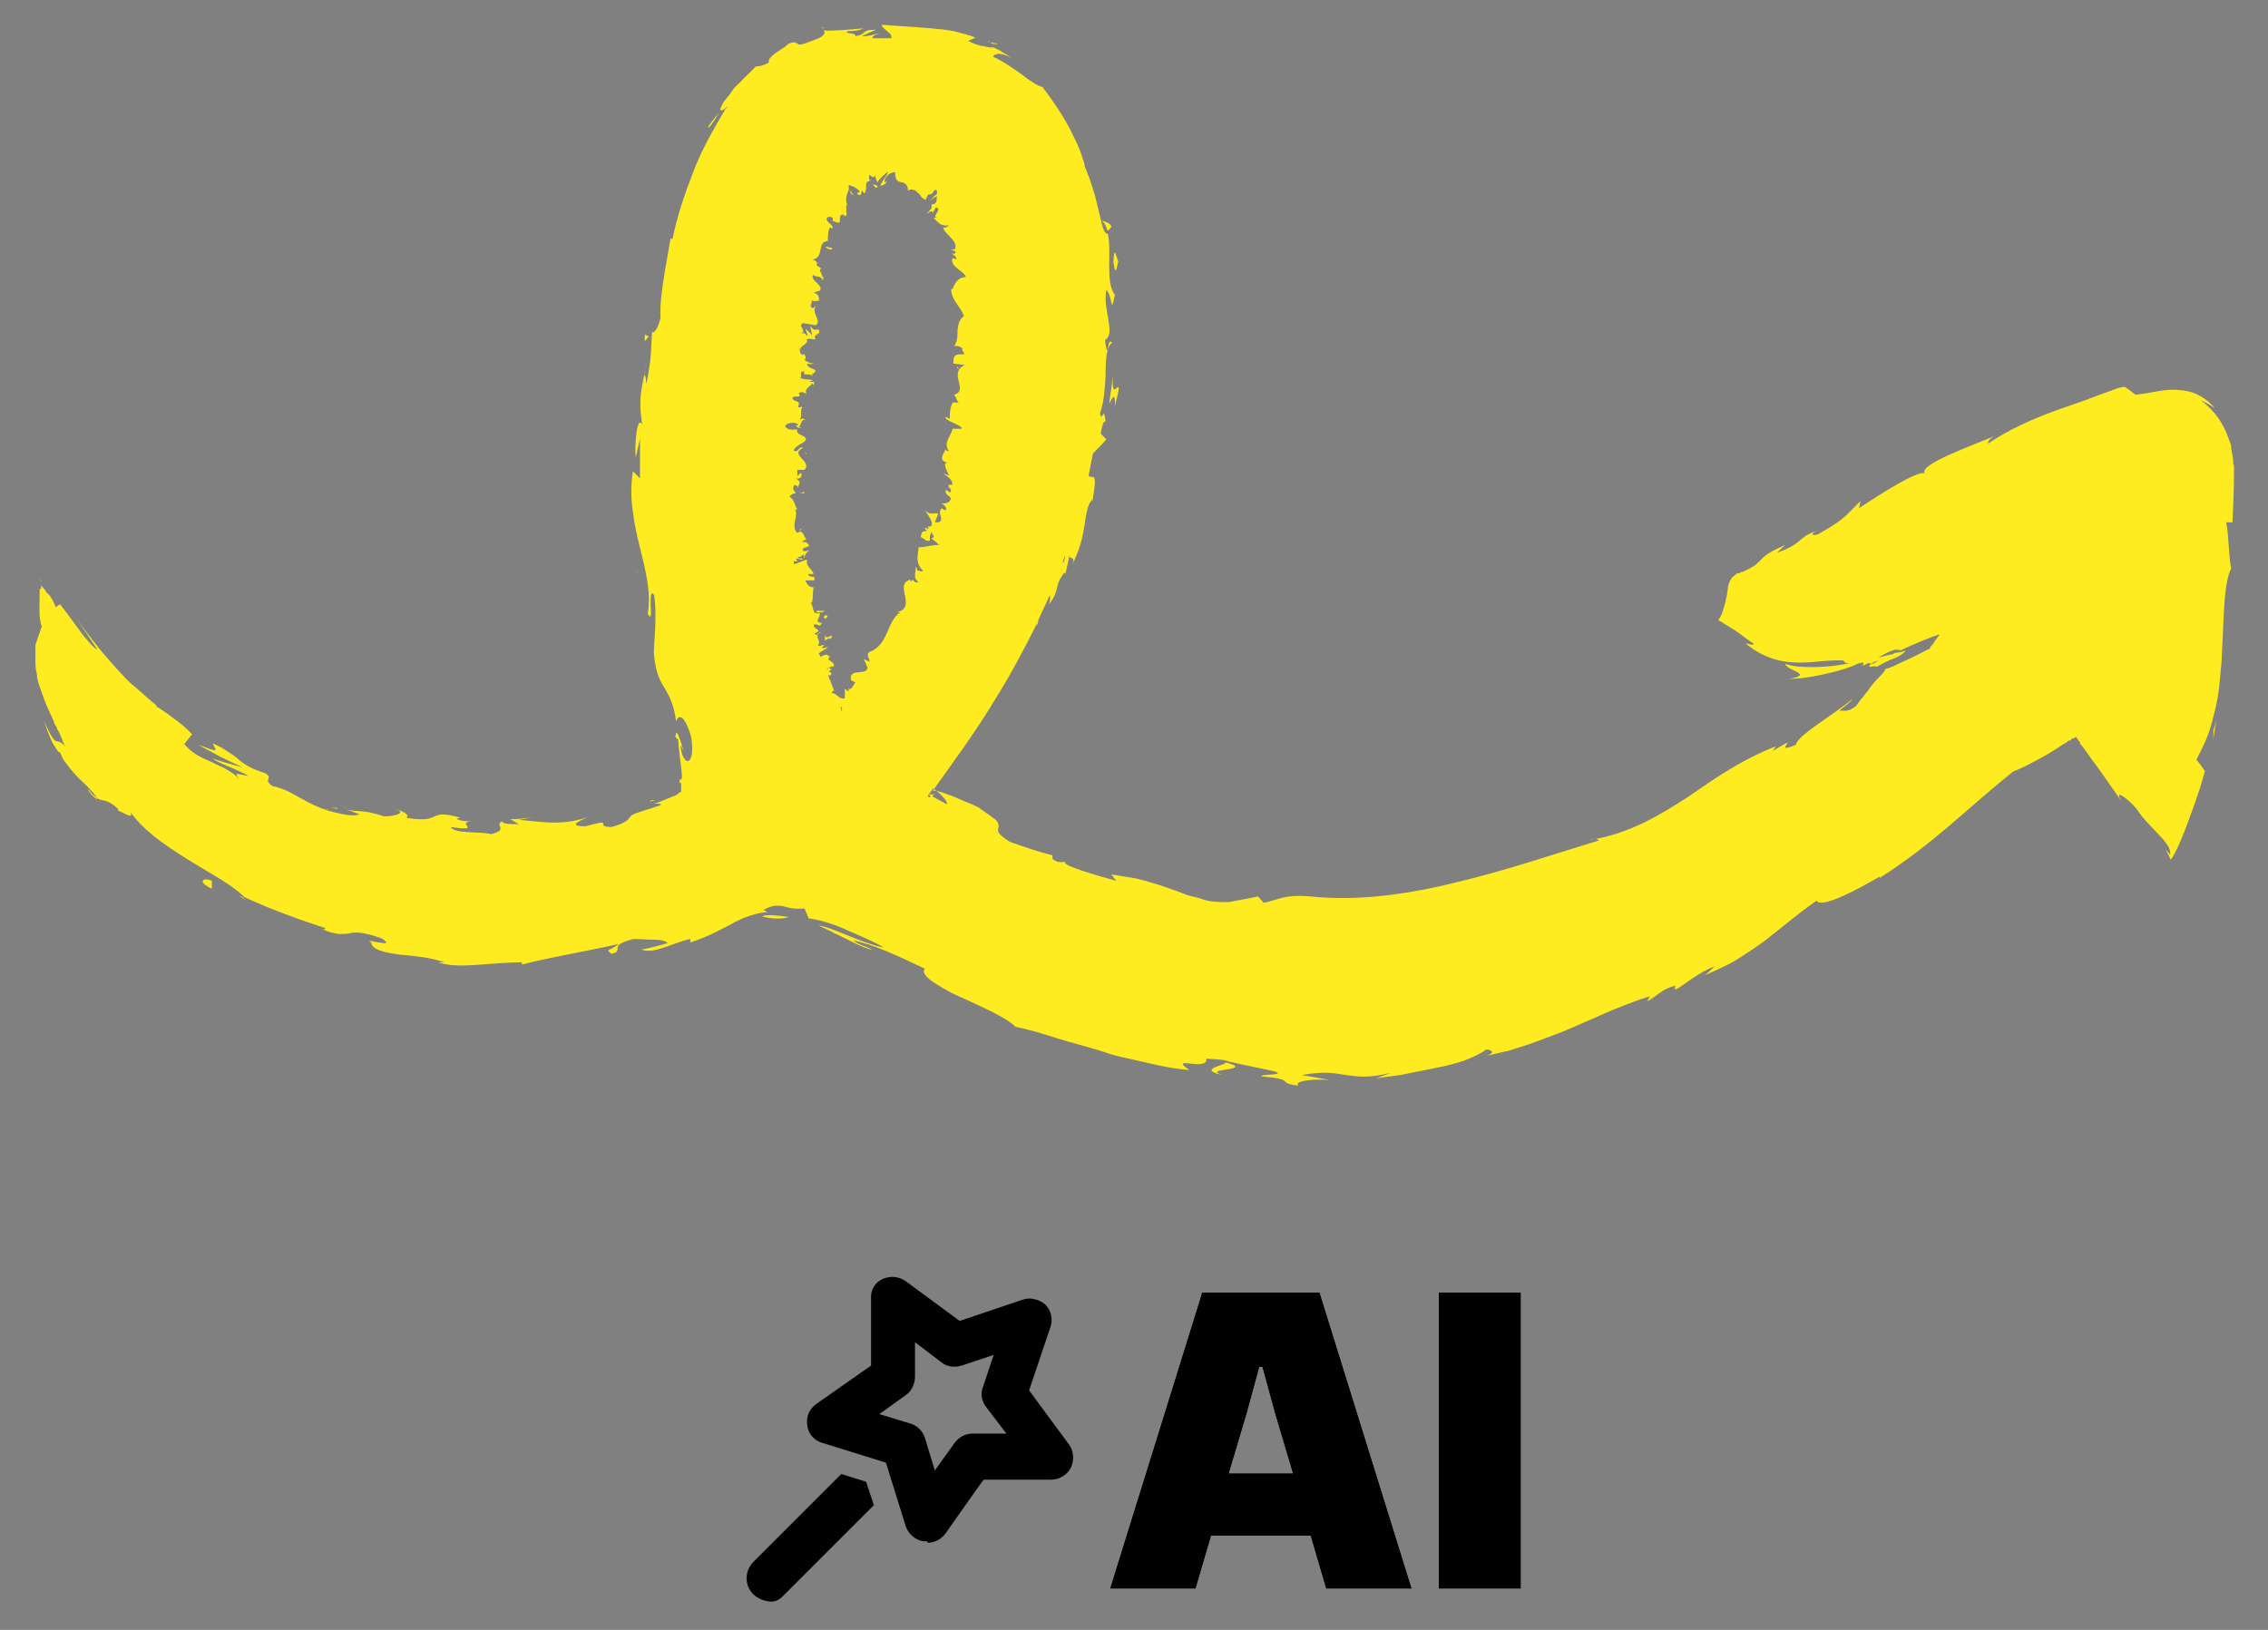 <svg xmlns="http://www.w3.org/2000/svg" id="Layer_1" version="1.1" viewBox="0 0 320 230"><rect x="0" y="0" width="320" height="230" fill="#808080" stroke="none"/><defs><style>.st2{fill:#ffec20}</style></defs><g id="Layer_11" data-name="Layer_1"><path d="m101.5 15.9.7-.7-.7.7Zm37.9-10.1.7.4h.8l-1.5-.3ZM116.3 4s-.2-.2-.4-.2c0 0 .2.2.4.2ZM5.4 81.5c.2.3.4.5.5.7 0-.2-.3-.4-.5-.7ZM49 114c-.4 0-.7-.3-1.1-.4.4.2.8.3 1.1.4Zm-36.6-2.6c.4.6.5.8 1.3 1.4 0 0 0-.2-.1-.3-.3-.2-.7-.5-1.1-1.1ZM34.6 127s-.2-.3-.4-.4-.5-.2-.8-.4l1.1.7h.1ZM18 107.6c.4.5.8.9 1.3 1.3.4.4.9.9 1.4 1.3-.4-.4-.8-.8-1.3-1.2-.5-.4-.9-.9-1.4-1.4Zm289-17.7V89v.9ZM30.4 117c.5.6 1 1.1 1.6 1.6h.5l-2.1-1.7Zm71.9-101.9Zm204.8 66.4h.2l-.2-.7v.7ZM141 11.3s0 .3.3.5c0 0-.1-.3-.3-.5ZM48.5 119.8h-.6c-1.3-.2-.4 0 .6 0Zm-30.8-12.5.3.3-.3-.3Zm12.2 18.1v-1.1c-1.3-.6-2.1.2 0 1.1ZM112.3 60s0 .2.2.2c0 0 0-.2-.2-.2Zm1.1-2.6Zm-.6 17.6.3-.4c-.3 0-.2.2-.3.4Zm2.1 6.4h.4-.4Zm.3 5h.6c.2 0 .3 0 .6-.2h-1.2Zm-.8-8.6h.3-.3Zm.4-24.9Zm16.6-24.5c.2-.8 1.1-.4 1.2-1.4-.2.3-1.2.8-1.2 1.4Zm-15.5 14h-.4.4Zm-2.5 7.6v-.2.2Zm2.4-12v-.2.2Zm1.1-4h-.2l.2-.1Zm14.8 41.5s-.2 0-.2-.2v.2h.2Zm-19.1-.2Zm3.8 14.3v.8c.3-.2.6-.5.8-.2.6-1.3-.6.4-.8-.6Zm.4-2.7q-.4-.2-.6.2c.3.4.5 0 .6-.2Zm-4.1-17.3h.8c0-.4-.3 0-.8 0Zm1.1-5.5-.3-.4.2.4Zm3.6-29.1-.9-.2c0 .3 1.1.6.9.2Zm6.4-8.8c-.2 0-.6-.3-.6-.1.3.4.6.6.6.1Zm11.5 25.7-.3-.2.2.5v-.3Zm-38.9 53.9c-.2-.7-.3-.9-.4-.9.2.6.4 1.1.4.9Zm-3.9 7.1c-.3 0-.7 0-.8.2.3 0 .6-.2.8-.2Zm8-95.5c.3-.4.6-1 1-1.5-.6.6-1.1 1.3-1.6 2 0 .2.3 0 .6-.5Zm56.3 14.7c0-.7-1-.8-1.4-1 .4.3.7.8.8 1.4.2 0 .3 0 .5-.4Zm-6.5 48.5v.3-.3Zm-.1.6v.3-.3Zm-18.4 30.9h-.8l.4.3c.1 0 .3-.2.4-.3Zm40.6 39.6c-1.5-.6-.2-.6.8-.8 1.1-.2 1.9-.4-.3-1 .4.4-4.2.9-.5 1.8ZM47.5 114h-.9c.6 0 1.4.3.9 0Zm20.2 1.5h-1.1 1.1Z" class="st2"/><path d="M315.1 65.6c0-.4 0-.8-.1-1.2 0-.4-.2-.8-.2-1.3s-.3-.9-.4-1.3c-.6-1.8-1.8-3.8-3.9-5.3.7.3 1.3.6 2 1.1-1-1.2-2.1-1.8-3.1-2.2-1-.3-1.9-.4-2.8-.4-1.8 0-3.2.5-5.3.7-.5-.4-1-.8-1.5-1.1-.5 0-1.1.2-1.6.4s-1.1.4-1.4.5l-2.4.9c-1.6.6-3.2 1.1-4.8 1.7-3.2 1.2-6.3 2.6-9.1 4.5 0-.2 0-.6 1-1.1-2.8 1.2-11 4.1-9.9 5.3-1-.5-6.4 3-9.3 4.9l.2-1c-2.3 2.3-2.3 2.6-6 4.7-1 .3-1.1-.2.2-.6-3.3 1-2 1.8-6 3.2l1.2-1.1c-3.2 1.4-2.8 1.6-4.3 2.9-.5.3-1.1.6-1.7.9-.2 0-.3 0-.5.2h-.3c-.2.2-.5.4-.6.5s-.3.3-.3.4c-.3.5-.3.7-.4 1 0 .2 0 .5-.1.7 0 .4-.1.8-.2 1.1 0 .4-.2.8-.3 1.2-.2.8-.5 1.4-.7 1.6v.2c.2 0 .6.3.9.5.4.2.8.5 1.3.8s.9.6 1.4 1c.4.3.8.6 1.3.9.1.4-.7 0-1.1 0 1.3 1.1 2.7 1.8 4 2.2 1.3.4 2.5.5 3.6.5 2.2 0 4-.4 6.2-.3.1.3.4.4.8.4-2.4.5-4.8.6-6.5.5-1.4 0-2.3-.4-2.5-.4 0 .4 1 .8 1.6 1.1.6.3.9.7-1.1 1 2 0 4.5-.5 6.8-1.1 1.1-.3 2.5-.8 2.6-.9.4-.2.8-.3 1.1-.3v.3h-.2c.2.2.5 0 .8-.2h.6c-.5.4-.4.5-.2.5s.7-.2.9 0c1.2-.7 1.9-1 2.5-1.2.6-.3 1.1-.5 1.6-1.1 0 0-.5.2-1.2.3-.2 0-.4 0-.6.2h.2c-.6 0-1.4.3-2.3.5.7-.4 1.4-.8 2-1s1.1-.3 1.1 0c1.9-.9 4.3-1.9 5.6-2.3-.3.4-.6.8-.8 1.1-.1.2-.2.4-.4.5l-.2.3v.2h-.2c-1.9 1-3.4 1.7-4.5 2.2-.6.3-1.1.5-1.6.6 0 .3-.7 1-1.4 1.7-.3.4-.7.8-1 1.3 0 0-.2.3-.3.4-.1 0-.2.3-.4.5-.4.4-.7.9-1 1.3-1.2 1-1.8.6-2.4.7.7-.6 1.6-1.2 1.9-1.7-2.4 2.1-7.9 5.2-8 6.5-3.8 1.6 1.4-2-3.3.9l.5-.7c-5.1 2-8.7 4.6-12.5 7.2-3.9 2.5-8 5.1-14 6.1.8-.2 1.2-.3 1.5 0-6.6 2-13.3 4.3-20.1 5.9-6.8 1.7-13.9 2.7-20.6 2-3.8-.3-4.2.4-6.6.9l-.8-.9c-1.3.3-2.7.5-4.1.8-1.4 0-2.8 0-4-.5-.6-.2-1.3-.3-1.9-.5-.6-.2-1.2-.5-1.9-.7-1.3-.5-2.6-.9-4-1.3-.7-.2-1.5-.4-2.3-.5s-1.6-.3-2.5-.4l.7.9c-2.5-.7-7.9-2.2-7.2-2.7-.3 0-1 .3-1.8-.4v-.5c-2-.5-4-1.2-6-1.9-2.1-1.3-1.7-1.7-1.6-2.1 0-.2 0-.5-.3-.9-.2-.2-.5-.4-.9-.7-.4-.3-1-.7-1.7-1.2-.6-.3-1.3-.6-2.1-.9-.7-.3-1.5-.7-2.2-.9-1-.4-1.9-.6-2.1-.5 3-4.2 6.1-8.4 8.8-12.9 2.2-3.5 4.1-7.1 5.9-10.7v.3c.1-.3.2-.6.2-.8.5-1.2 1.1-2.3 1.6-3.5.1.2.1.6-.1 1.3 1.7-2.3.6-2.4 2.1-4.4.2-.2.2 0 .2.2l.6-2.7c0 .6 1 0 .3 1.4 2.4-4.4 1.5-7.8 2.9-9.3v.4c.6-3.4.4-3.6 0-3.6s-.3 0-.5-.2c.2-1 .4-2.1.6-3.1.7-.7 1.3-1.3 1.9-2l-.8-.8c.1-.7.4-2 .7-1.7-.3-2.6-.5.4-.8-1.2.3-.8.5-1.8.6-2.8s.2-2.1.2-3.1c0-2 .2-3.6.9-4-.7-1.2-.5 3.2-1-.4.8-.5.7-1.5.5-2.8s-.6-2.8-.3-4.3c.9.9.6 3.8 1.2.7-.7-.9-.8-2.4-.8-4s.1-3.3-.2-4.6c-.6 0-.8-1.3-1.3-3.3-.4-1.9-1.1-4.3-2-6.3.1 0 0-.4-.3-1.2-.1-.4-.3-.9-.5-1.4s-.5-1.1-.8-1.7c-1.1-2.4-3-5.1-4.3-6.8h.2c-.3 0-.8-.2-1.3-.5s-1.1-.7-1.7-1.2c-1.3-.9-2.8-2-4.2-2.6.2-.3.5-.4.9-.4s1 .2 1.8.6l-1.3-.8c-.4-.3-.9-.5-1.3-.7-.4 0-.8 0-1.4-.2-.6 0-1.3-.3-2.2-.7.3-.2.7-.3 1-.5-.9-.4-2-.6-3-.9-1-.2-2.1-.3-3.2-.4-2.2-.2-4.4-.3-7-.5 0 .4.9.9 1.3 1.4 0 .2.2.4 0 .5h-2.6c0-.3.3-.5 1-.7-.4 0-1.6.5-2.5.4.6-.3 1.3-.6 2-.9-2.3 0-1.1.6-2.9.9 0-.6-1.4-.2-1.2-.7.5 0 1.6 0 2.3-.4-2.1.2-4.6.4-5.6.3.3.3.2.8-1.2 1.3-1.8.7-2.2.8-2.4.6-.2 0-.3-.5-1.4 0-.3.4-1.1.8-1.8 1.3-.6.5-1.1.9-.9 1.3-1 .6-1.4.5-1.9.6-.3.4-1 1-1.7 1.7-.3.4-.7.7-1.1 1.1-.4.4-.6.8-.9 1.2s-.6.7-.8 1c-.2.3-.3.6-.4.8-.2.4 0 .5.5.2l.4-.4s0 .2-.2.3c-1.7 2.9-3.4 5.8-4.6 9-1.2 3.1-2.3 6.3-2.9 9.4h-.3C94 37.4 93 42 93.2 44.8c-.2 1.1-.9 2.5-1.2 2-.2 2.9 0 3.3-.8 7.4-.2-3-.6 1 0-3-.6 3.7-1.2 4.6-.6 8.7-.7-1.4-1.1 2.8-.9 4.7l.6-2.7v5.6l-1-1c-.3 1.9-.3 3.9 0 5.7.2 1.8.6 3.5 1 5.1.8 3.3 1.6 6.2 1.1 9.3.5 1 .5 0 .4-1.2 0-1.1 0-2.2.5-1.4.5 3.5-.2 7.5 0 8.6.5 4.9 2.4 4.1 3.1 9.2.2-.7 1-1.5 2.1 2.1.6 3.5-.6 4.5-1.3 2.4-.2-.8-.2-1.2 0-1.2-.4-1.1-.8-2.5-.9-1.1l.4.4c0 1.8 1 6.5.2 5.5v.6h.2v-.3 1.6h-.2c-.3.3-.6.5-1 .6-.4.2-.8.3-1.2.5-.5.2-.9.4-1.5.5.7 0 1.5 0 .8.3-1.6.5-2.5.8-3.1 1s-.9.4-1 .6c-.2.2-.3.4-.6.6-.3.2-.9.5-2 .8-1.3 0-1.2-.3-1.2-.5s-.3-.2-2.5.4c-2.7 0-.7-.8.3-1.3-3.8 1.4-7.5.5-9.7.4l2.1-.4c-1.2.2-2.3.3-3.3.3.4.2.8.5 1.2.7-1.2 0-2.3 0-2.3-.4-1.3.5 1 1.2-1.6 1.8-1.7-.4-5.2 0-5.7-1 4.7.7.6-.6 2.9-.8-.6 0-1.3 0-2-.3-.2 0 .2-.2.5-.2-4.9-1.4-2.4.9-7.7 0 .8-.4-1-1.2-1.9-1.3 2.1.4.8 1.1-1.2 1.1-3.3-1.1-3.7-.5-5.4-1l1.9.7c-.8.4-2.5 0-4.8-.6 0 0 .2-.2.4 0-.4 0-.8-.2-1.1-.3-.7-.3-1.4-.6-2.1-1-.7-.4-1.5-.8-2.2-1.2-.8-.4-1.6-.7-2.5-.9-1.4-1 .3-1-1-1.8-1.9-.6-2.9-1.2-3.7-1.9-.4-.4-.9-.7-1.5-1.1-.6-.4-1.2-.8-2.2-1.2.6 1.2.9 1.3-2 .2 1 .6 2.1 1.1 3.1 1.7 1 .5 2.1 1 3.2 1.5-1.5-.4-3-.8-4.4-1.3.9.6 1.9 1 2.9 1.4.9.4 1.8.8 2.3 1.1-1.1-.2-1.6-.3-1.7-.3s0 .3.4.8c-.5-.6-1.1-1-1.8-1.4-.6-.4-1.3-.6-2-1-.7-.3-1.4-.6-2.1-1s-1.3-.9-1.9-1.6l1.1-1.4c-.9-.9-1.8-1.7-2.7-2.3-.5-.4-.9-.7-1.4-1l-.7-.5h-.2v-.2l-.2-.2c-.2-.2-.4-.3-.6-.5l-2.4-2.1c-.4-.3-.8-.7-1.2-1.1-.4-.4-.8-.9-1.2-1.3-.8-.9-1.7-1.9-2.6-3l-.3-.4-.4-.5c-.3-.3-.5-.7-.8-1-.5-.7-1.1-1.5-1.6-2.2l2.9 4.3c-.3 0-1-.8-2-2-.9-1.2-2.1-2.9-3.2-4.3-.2 0-.4.2-.6.4-.4-.9-.7-1.5-1.1-1.9-.2 0-.3-.4-.5-.6s-.3-.4-.5-.6v.5h-.2v.2c0 1.9-.2 3.9.3 5.1-.3.8-.6 1.7-.9 2.6v2.1c0 .7 0 1.3.2 2 0 .6.2 1.2.4 1.8.2.6.4 1.1.6 1.7.4 1.1.9 2.1 1.4 3.2 0 .3.2.5.4.8 0 .3.3.6.4.9.1.3.3.6.4.9 0 .2.1.3.2.5 0 .2.2.3.3.5-.9-.9-1-.7-1.3-.8-.3 0-.7-.4-1.8-2.9.4 1.2.8 2.3 1.2 3.1.5.8.8 1.4 1.1 1.4.1.3.3.9.9 1.6.5.7 1.1 1.4 1.8 2.1.5.5 1.1 1 1.5 1.5.5.5.8.9 1.1 1.3.7.4 1.4 0 2.9 1.5q0 .2-.1.2c.5 0 2.6 1.6 1.7 0 1.6 2.5 4.7 4.7 7.9 6.7s6.5 3.7 8.3 5.5c3.6 1.7 8.1 3.3 11.5 4.4-.3 0 0 .3-.7 0 1.1.6 1.9.7 2.5.8.6 0 1.1 0 1.5-.1.9-.2 1.9-.2 4.5.7 2.6 1.6-3-.2-1.4.6 0 1 1.8 1.4 3.9 1.7 2.1.2 4.5.4 6.4 1.1h-.9c2.9 1 7.2 0 11.9 0 0 0-.2.2 0 .3 3.3-.9 9.3-1.9 13.6-2.9-1.2 1-2 .7-1 1.4 2-.5-.8-1.1 3.1-2.1.7 0 1.8.1 2.7.1s1.8.1 2.1.5c-1.2.3-2.5.7-3.7.9 1.1.4 2.3 0 3.5-.4s2.4-.9 3.4-1.1v.5c2.7-.9 4-1.7 5.4-2.4.7-.4 1.3-.7 2.2-1.1.9-.3 1.9-.7 3.3-.8l-.6-.3c1.5-.8 2.2-.6 2.9-.5.7.2 1.2.4 2.9.3.2.4.4.9.6 1.4.9.1 2.7.5 4.6 1.3 2 .9 4.3 1.8 6 2.8-1.2-.2-2.9-.8-4.6-1.5-1.8-.7-3.3-1.4-4.6-1.6.4.2 1 .5 1.7.8.3.2.7.4 1 .5l1.2.6c1.6.8 3.1 1.5 3.7 1.5-.8-.4-2-.7-2.7-1.3 2.9.6 6.1 2.1 10.1 4-.4.4 0 1 .9 1.7.9.6 2.3 1.5 3.9 2.2 3.1 1.4 6.7 3 8 4.3 2 .4 3.9 1 5.8 1.6 1.9.6 3.9 1.1 5.9 1.7 1 .3 2 .7 3 .9s2.1.5 3.1.7c2.1.5 4.3 1 6.7 1.2-3.1-2.2 2.7.3 2.4-1.6 2.1.1 2.9.2 3.1.4h-.4.5c2.1.5 4.3.9 6.5 1.4 1.6.6-2.1.3-1.9.7 2.4.2 2.9.4 3.2.6.3.3.4.5 2 .7-.7-.6 1.7-1 4.4-.8l-3.9-.7c3.3-.6 4.8-.2 6.2 0 1.5.2 3 .5 6.3-.3l-2.1.8c.9-.2 2.1-.3 3.5-.5 1.4-.3 3-.6 4.5-.9.8-.2 1.6-.3 2.3-.5.8-.2 1.5-.4 2.1-.6 1.3-.5 2.4-1 3.2-1.6.6 0 1.5.4 0 .9 1-.2 2-.5 3.1-.7 1-.3 2.1-.7 3.1-1 2.1-.8 4.2-1.5 6.2-2.4s3.9-1.7 5.7-2.5c.5-.2.9-.3 1.3-.5s.9-.3 1.3-.5c.8-.3 1.6-.6 2.4-.8l-.4.7c1.4-.7 2.1-1.8 4-2.2 0 .2-.4.7.3.4.7-.4 3.3-2.5 5.2-3.1l-1.3 1.2c1.8-.8 3.4-1.5 4.8-2.4 1.4-.9 2.6-1.7 3.8-2.6 2.3-1.8 4.4-3.6 7.1-5.5.7 1.2 6.2-1.8 8.9-3.4v.2c7.8-5 12.2-9.7 18.8-15 1.3-.5 2.8-1.3 4.6-2.3.9-.5 1.8-1.1 2.7-1.7.2 0 .4-.3.6-.4h.2c.1-.2.3-.3.4-.3l.4-.2s.2.2.3.4l.3.4v.2c.1 0 .6.7.6.7.7 1 1.4 2 2.1 2.9 1.1 1.6 2.2 3.1 3.2 4.6-.7-1.1-.4-1.2 0-.9.5.3 1.4 1 2.1 1.9.9 1.4 2.3 2.7 3.2 3.7.5.5.9 1 1.2 1.5l.2.4s.1.3.1.6v.2l-.2-.2-.4-.5c.1.3.2.5.4.8 0 0 .1.3.2.4 0 0 0 .2.1.2.2-.3.4-.6.6-1 .4-.8.9-1.9 1.4-3.2.5-1.3 1-2.7 1.5-4.1.2-.7.5-1.4.7-2.1l.6-2.1c-.4-.6-.8-1.1-1.2-1.6.2-.3.3-.7.5-1s.3-.7.5-1c.2-.5.5-1.1.7-1.7.4-1.1.7-2.4 1-3.6.3-1.3.5-2.6.6-3.9s.3-2.6.3-3.9c.3-5.1.2-9.6 1.3-11.9-.4-2-.3-4.5-.7-6.5h.9c.1-2.7.2-4.8.2-7v-1.1ZM96.4 109.3v-.6.6Zm22.3-9.1c0-.2 0-.4-.2-.5 0 0 .2 0 .3.2v.4h-.1Zm-1-2.7c-.2-.5-.4-1-.6-1.6h.2-.3c0-.2 0-.4-.2-.6h.4c.4-.7-.6-.2 0-.8h.2l-.5-.3c.3 0 .8-.4.7 0 .4-1-1.3-.9-.5-1.5-.6-.6-.8-.2-1.4 0 0-.2 0-.3-.2-.5l1.4-.9-.9.2s0-.4.4-.4c-.7-.2-.4.2-1 0 .6-.8-.8-1.4.5-1.9-.7 0-.4.7-1 .2 1.5-.6-.5-.6 0-1.3.8 0 .6.5 1.1-.2-1.4 0 0-1-.4-1.4-1.1.3-.7-.8-1.2-1.4.4 0 .2-1.5.4-2.2h.2c-1.1 0-1.1-.6-1.4-1h1.3v-.5c-.5 0-.7 0-.9-.4h.8c-.2-.7-1.2-1.1-.9-2-.5 0-1.2.5-1.9.6v-.4h.6s-.4-.2-.2-.4l.8.2c.2-.4-.6 0-.6-.4.6 0 .4-.3.9-.3 0 0-.2.3 0 .4 0-.3.3-.8.7-1-.3 0-.8.2-.9 0-.2-.6.7-.3.9-.8-.4 0 0-.5-1-.4 0-.2.4-.3.6-.4-.4-.2-.4-1.5-1.3-.9-1-.9.2-2.3-.3-3.3h.3c-.4-.6-.4-1.4-1.1-1.8 0-.2.5-.5.9-.5-.3-.5-.6-.5-.2-1.2.6.4.4-.2.4.5.2-.6.7-.8-.2-1.4.8.2.9-.5.7-.8l-.5.5v-.9h1c1.2-1.2-2.2-2.1-.2-3.1-.7-.3-.5.7-1.3.4 0-.6 1.6-1.2 1.6-1.4.6-.8-1.5-.7-1.1-1.6-.4 0-1.3.2-1.7-.4 0-.6 1.5-.7 1.8-.3 0 0 0 .2-.2.2 0 .2.3.4.7.2h-.4c.4-.4.3-1.2.9-1-.3-.4-.6-.2-.8 0 .5-.7 0-1.2.4-1.9-.2 0-.6.2-.6 0 .5-1.1-.7-.5-.8-1.3.6-.4 1.3.2.9-.6.4-.4 1 0 1.2.2-.7-.7.6-1.3.7-1.6l.3.4c-.2-.2 0-.4 0-.6h-.7s.2-.2.5-.2c-.5-.3-1.2 0-1.8-.4.4-.3-.3-.9.6-.9-.4.9 1 0 1.1.8v-.5h.2c.9-.8-1-.5-.9-1.4.5.2 1 0 .9-.2 0 .4-.9 0-1.3-.3.5-.5-.2-.7 0-1l-.2.3c-.5-.2-.4-.5-.5-.9.4 0 .2.4.4.3-.9-.6 1.1-.9.6-1.6.4-.2 1 0 1.3 0-.6-.8.9-.6.4-1.4-.7 0-.6.2-1.2-.5l.3 1.3-.9-.9c0 .4.3.8.2 1-.5-.5-.3-.4-1-.3 1.2-.3-.5-1.1.4-1.5l1.8.3c.9-.7-.7-1.7 0-2.7l-.4.3c-.7-.3 0-.7-.2-1.1.6.2.8 0 1.2 0-.4 0 .2-.8-.9-1.1l.9-.3c.5-.8-1.4-1.4-1-2.2.6.4 1.1 0 1.4.8 0-.3.3-.5-.2-.6.4 0-.6-1 0-1.1-.2-.2-.8-.4-.7-.7h.3c-.3 0-.3-.6-1-.5 2-.4.6-2.5 2.3-2.7 0-.6 0-1.4.3-1.9 0 0 .3 0 .2.2.8-.4-1.4-1.2-.4-1.7 1.1 0 .3.6.7.6.9.4.9.2.9-.2s0-.8.6-.7v.2c.4 0 .4-.3.3-.6v-1l.2.2c-.5-1 0-1.9.2-2.5.3.7 0 .5.6 1 0-.3-.9-.9-.6-1.5.4.2 1 .3 1.5.9 0 .1-.3.2-.4.3.8.7.5-.4.8-.4l.2.4c.3-.2.3-.6.3-1s0-.7.6-.8l-.2-.3c0-1.3.6.5.8-.5l.4 1.1c0-.2.3-.5.6-.8.3-.3.6-.6.9-.8-.3.9-.9 1.4-1.1 2 .3 0 .9-.2 1-.8 0 .1-.2.4-.4.3 0-.5.3-.9.6-1.1.3-.2.6-.3.9-.3 0 1.1.3 1.3.8 1.4.2 0 .5.1.7.3.2.2.3.4.3.9.3-.2.6-.2.8-.1.2 0 .4.2.6.4.2.1.4.4.5.6.2.2.4.3.6.4.7-1.7.3.1 1.3-1.4.3 0 .4.2.3.3 0 .5 0 .9-.1 1.4-.3.5-.5.1-.7.5.3.4-.4.7-.6 1.2.5-.5.8-.5.8-.1.1-.3.3-.5.4-.8.6 0 .4.4.2.7-.2.4-.5.7.1.7-.2 0-.4 0-.6.1.2 0 .4.4.7.6.3.3.7.5 1.5.4-.2.2-.6.4-.8.3 0 .5.7 1 1.1 1.5.5.5.8 1.1.5 1.6h-.5c.2.2.9.2.5.6h-.5c.2 0 .9.5.7.8l-.5-.2c-.4 1.3 1.5 1.7 1.9 2.7-1.3 0-1.7 1.2-1.9 1.7h-.2c0 1.5 1.3 2.4 1.8 3.8-.7.5-.8 1.2-.9 2 0 .8 0 1.6-.5 2.3.2-.2 1 0 1.2.3-.3.3.9.9-.3.8-1.2 0-.9.8-1 1.3l1.6.2c-2.4 1.2.7 3.6-1.5 4.2.4.4.3.8.7 1.1h-.9c-.3.7-.4 1.2-.4 2.3l-.6-.3c-.2.6 2.3 1.1 2.3 1.7h-1.3c-.2 1.1-1.4 1.9-.5 3.2-.2 0-.5-.2-.5-.3-.1.5-1.3 1.7.5 1.9-1.1-.2-.3 1.1 0 1.8l-.8-.3c.9.7 1.2.8 1.3 1.6h-.5c-.4.4.7.6.1 1.1l-.5-.4c-.2.5 0 .6.6 1.1.2.5-.5 1-1.3.8.4.2.9.7.6 1-.3 0-.4-.2-.5-.3-.8.7.5 1.7-.5 2h-.5c.3-.7.5-1.3.5-1.2-.7-.2-1.1.3-1.9-.5.4.6 1.4 1.9.8 2.3h-.3c-.1 0-.1 0 0 .3-.2 0-.3.2-.4.4-.6-.2-.6.5-.7.8.8.3.5.6 1.3.5v-.5c0-.2.1-.4.2-.7.3.4.6.7 0 .9.5.3.9.7 1.1.9-1.3 0-2.1.4-2.9.3 0 1-.6 2.1.6 3.3 0 .3-.5 0-.8 0 0-.2 0-.4-.2-.5.1.7-.5 1.5.4 2.1-.8.4-.7-.8-1 0l-.2-.3c-1.2.4-.9 1.3-.7 2.3.2 1 .3 2-1.2 2.3h.5c-1 .7-1.4 1.9-1.9 3s-1.1 2.1-2.4 2.6c-.6.4 0 .8 0 1.4l-.8-.4.5 1.2c0 1.2-2.8 0-2.3 1.8l.6.3c-.3.3-.6 1.3-1.1.8 0 0 .4.5 0 .4l-.4-.3v1.3c-.7.4-1.2-.8-1.9-.7l.4-.5Zm13.2-22.6c-.1 0-.3-.2-.4-.2 0-.2.1-.2.3-.2v.4Zm-14.2 19.6v-.2h.2Zm2.1 5.9Zm146.7-7.5c-.3.2-.6.4-1.1.7-.5.2-.3 0 0-.2.2 0 .5-.2.9-.3 0 0 .2 0 .3-.2Zm-133.8 18.4c.9.6 2.1 1.8 1.9 2.2l-2.2-1.2s-.2 0-.2.2c-.1 0-.2 0-.3-.2.3-.4.5-.7.8-1.1Zm18.3-32s-.2.2-.2.3c.2-.4.3-.8.5-1.3 0 .3-.1.6-.2 1h-.1Z" class="st2"/><path d="M267.9 91.7h.4s.1-.2.1-.3c-.3.2-.6.3-.9.4h.4ZM157.1 52.1c-.1 1.6-.4 3.2-.6 4.9.4-.8.9-1.9.8.3.8-3.1.6-2.8.2-2.5-.3.3-.7.5-.4-2.7Zm.7-15.1c-.5-1.6-.6-2-.7 0 .4 2.6.5 0 .7 0ZM91.7 47.6l-.7-.4c-.2 2 .3 0 .7.4ZM90 81l-.2-.9c.3 1.1.5 2.2.8 3.3-.2-.8-.4-1.6-.6-2.5Zm17.5 48.3c.9.3 2.7.5 3.8.1-1.4-.2-3-.4-3.8-.1ZM312.3 103v1.7c0-1 .3-2.1.4-3.1-.1.5-.2.9-.4 1.4Z" class="st2"/></g><path d="m156.6 224.2 13-41.8h16.6l13 41.8h-12.1l-2.2-7.5h-14l-2.2 7.5h-12.1Zm16.9-16.3h8.9l-2.5-8.4-1.8-6.6h-.4l-1.8 6.6-2.5 8.4Zm29.5 16.3v-41.8h11.6v41.8H203Z" style="fill:#fff"/><path d="m156.6 224.2 13-41.8h16.6l13 41.8h-12.1l-2.2-7.5h-14l-2.2 7.5h-12.1Zm16.9-16.3h8.9l-2.5-8.4-1.8-6.6h-.4l-1.8 6.6-2.5 8.4Zm29.5 16.3v-41.8h11.6v41.8H203Z"/><path d="m106.3 220.4 12.4-12.4 3.5 1.1 1.1 3.3-12.9 12.9c-.5.5-1.2.8-1.8.7-3.4-.4-4.1-3.8-2.3-5.6Z" style="fill-rule:evenodd"/><path d="M130.8 217.5h-.5c-1.2-.2-2.1-1-2.5-2.1l-2.8-9-9-2.8c-1.1-.3-2-1.3-2.1-2.5-.2-1.2.3-2.3 1.3-3l7.7-5.4v-9.4c-.1-1.2.5-2.3 1.6-2.8s2.3-.4 3.3.3l7.6 5.6 8.9-3c1.1-.4 2.4 0 3.2.7.8.8 1.1 2.1.7 3.2l-3 8.9 5.6 7.6c.7.9.8 2.2.3 3.3-.5 1-1.6 1.7-2.8 1.7h-9.5c0-.1-5.4 7.6-5.4 7.6-.6.8-1.5 1.3-2.5 1.3Zm-6.9-18 4.6 1.4c1 .3 1.7 1.1 2 2l1.4 4.6 2.8-3.9c.6-.8 1.5-1.3 2.5-1.3h4.8l-2.9-3.8c-.6-.8-.8-1.9-.4-2.8l1.5-4.5-4.5 1.5c-1 .3-2 .2-2.8-.4l-3.8-2.9v4.8c0 1-.4 2-1.2 2.6l-3.9 2.8Z"/></svg>